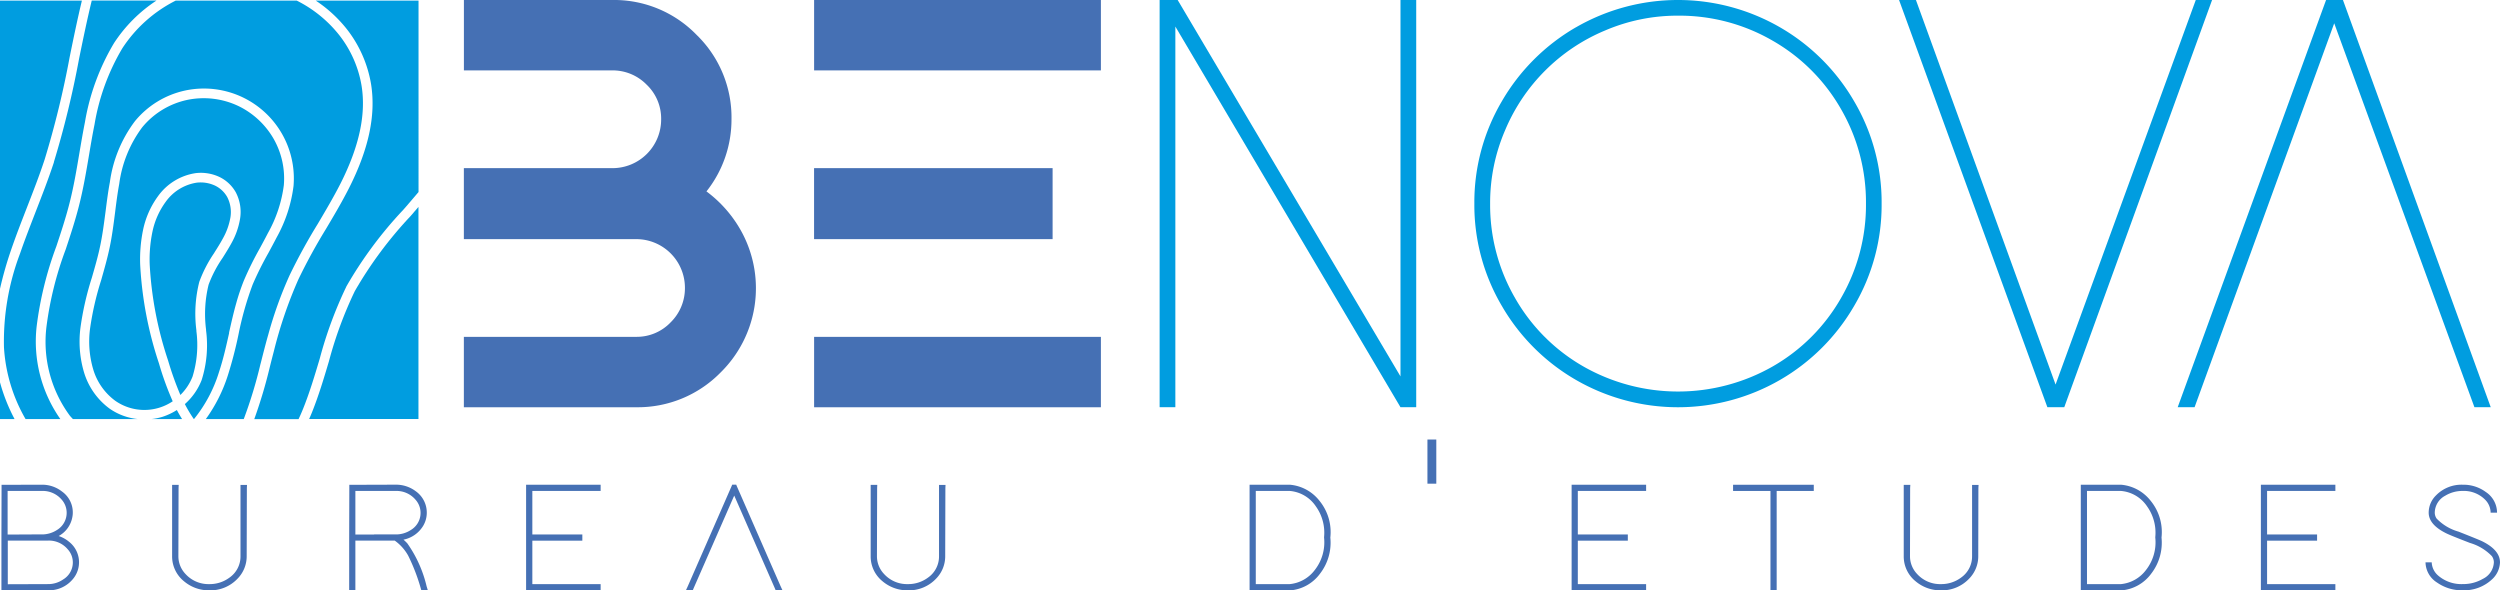 <?xml version="1.0" encoding="UTF-8"?> <svg xmlns="http://www.w3.org/2000/svg" id="Groupe_3" data-name="Groupe 3" width="233.972" height="55.25" viewBox="0 0 233.972 55.25"><path id="Tracé_33" data-name="Tracé 33" d="M6.583,114.081a2.438,2.438,0,0,1,.346,3.632,2.889,2.889,0,0,1-2.239.959H.32v-4.941l.013-4.637V108.8H.624L4.1,108.79a3.006,3.006,0,0,1,1.889.638A2.392,2.392,0,0,1,7,111.4a2.12,2.12,0,0,1-.042.421,2.527,2.527,0,0,1-1.28,1.772,2.928,2.928,0,0,1,.9.48ZM4.1,113.444a2.563,2.563,0,0,0,1.426-.421,1.871,1.871,0,0,0,.9-1.614,1.847,1.847,0,0,0-.467-1.222,2.323,2.323,0,0,0-1.86-.813H.9v4.082l3.2-.017ZM.916,118.105l3.778-.013a2.44,2.44,0,0,0,1.409-.438,1.855,1.855,0,0,0,.9-1.6,1.82,1.82,0,0,0-.48-1.222,2.3,2.3,0,0,0-1.831-.813H.916Z" transform="translate(-0.187 -63.427)" fill="#4570b4"></path><path id="Tracé_34" data-name="Tracé 34" d="M38.638,108.83h.609l-.013.292-.017,6.38a2.393,2.393,0,0,0,.655,1.655,2.9,2.9,0,0,0,2.252.959A3.087,3.087,0,0,0,44,117.507a2.412,2.412,0,0,0,1.03-2.006v-6.668h.609l-.013.292-.017,6.38a2.986,2.986,0,0,1-.859,2.106,3.491,3.491,0,0,1-2.631,1.088,3.6,3.6,0,0,1-2.368-.842A2.984,2.984,0,0,1,38.63,115.5v-6.668Z" transform="translate(-22.522 -63.45)" fill="#4570b4"></path><path id="Tracé_35" data-name="Tracé 35" d="M83.816,114.286a11.548,11.548,0,0,1,1.8,4.011l.117.379h-.609l-.058-.2a17.812,17.812,0,0,0-1.176-3.052,4.3,4.3,0,0,0-1.251-1.4H78.95v4.649h-.58v-4.941l.013-4.637V108.8h.292l4.041-.013a3.063,3.063,0,0,1,1.9.625,2.449,2.449,0,0,1,1.017,2.006,2.4,2.4,0,0,1-.321,1.193,2.787,2.787,0,0,1-1.86,1.322,4.769,4.769,0,0,1,.363.35Zm-1.088-.842a2.539,2.539,0,0,0,1.422-.421,1.857,1.857,0,0,0,.438-2.819,2.333,2.333,0,0,0-1.876-.83H78.95v4.082h1.743l.017-.017h2.018Z" transform="translate(-45.691 -63.427)" fill="#4570b4"></path><path id="Tracé_36" data-name="Tracé 36" d="M125.056,108.8v.58h-6.392v4.07h4.679v.58h-4.679v4.07h6.392v.58H118.08V108.8Z" transform="translate(-68.843 -63.432)" fill="#4570b4"></path><path id="Tracé_37" data-name="Tracé 37" d="M154.588,118.672h-.638l.188-.409,4.07-9.3.071-.175h.379l.071.175,4.07,9.3.188.409h-.638l-.071-.175-3.807-8.69-3.807,8.69-.071.175Z" transform="translate(-89.756 -63.427)" fill="#4570b4"></path><path id="Tracé_38" data-name="Tracé 38" d="M195.428,108.83h.609l-.013.292-.017,6.38a2.393,2.393,0,0,0,.655,1.655,2.9,2.9,0,0,0,2.252.959,3.087,3.087,0,0,0,1.872-.609,2.412,2.412,0,0,0,1.03-2.006v-6.668h.609l-.013.292-.017,6.38a2.986,2.986,0,0,1-.859,2.106,3.491,3.491,0,0,1-2.631,1.088,3.6,3.6,0,0,1-2.368-.842,2.984,2.984,0,0,1-1.118-2.356v-6.668Z" transform="translate(-113.934 -63.45)" fill="#4570b4"></path><path id="Tracé_39" data-name="Tracé 39" d="M280.46,118.678V108.8h3.807A3.938,3.938,0,0,1,287,110.3a4.625,4.625,0,0,1,1.017,3.444,4.731,4.731,0,0,1-.972,3.386,3.841,3.841,0,0,1-2.777,1.555H280.46Zm3.761-.58a3.321,3.321,0,0,0,2.31-1.28,4.208,4.208,0,0,0,.9-3.081v-.029a4.237,4.237,0,0,0-.771-2.89,3.263,3.263,0,0,0-2.439-1.439H281.04V118.1Z" transform="translate(-163.513 -63.432)" fill="#4570b4"></path><path id="Tracé_40" data-name="Tracé 40" d="M320.38,98.65h.83v4.132h-.83Z" transform="translate(-186.788 -57.515)" fill="#4570b4"></path><path id="Tracé_41" data-name="Tracé 41" d="M359.712,108.8v.58H353.32v4.07H358v.58H353.32v4.07h6.392v.58H352.74V108.8Z" transform="translate(-205.654 -63.432)" fill="#4570b4"></path><path id="Tracé_42" data-name="Tracé 42" d="M396.234,108.8h.292v.58h-3.473v9.3h-.58v-9.3h-3.5v-.58h7.264Z" transform="translate(-226.777 -63.432)" fill="#4570b4"></path><path id="Tracé_43" data-name="Tracé 43" d="M427.288,108.83h.609l-.017.292-.013,6.38a2.393,2.393,0,0,0,.655,1.655,2.9,2.9,0,0,0,2.252.959,3.087,3.087,0,0,0,1.872-.609,2.412,2.412,0,0,0,1.03-2.006v-6.668h.609l-.017.292-.013,6.38a2.986,2.986,0,0,1-.859,2.106,3.5,3.5,0,0,1-2.631,1.088,3.6,3.6,0,0,1-2.368-.842,2.984,2.984,0,0,1-1.117-2.356v-6.668Z" transform="translate(-249.112 -63.45)" fill="#4570b4"></path><path id="Tracé_44" data-name="Tracé 44" d="M467.02,118.678V108.8h3.807a3.938,3.938,0,0,1,2.731,1.5,4.624,4.624,0,0,1,1.017,3.444,4.731,4.731,0,0,1-.972,3.386,3.841,3.841,0,0,1-2.777,1.555H467.02Zm3.761-.58a3.321,3.321,0,0,0,2.31-1.28,4.208,4.208,0,0,0,.9-3.081v-.029a4.236,4.236,0,0,0-.771-2.89,3.263,3.263,0,0,0-2.439-1.439H467.6V118.1Z" transform="translate(-272.281 -63.432)" fill="#4570b4"></path><path id="Tracé_45" data-name="Tracé 45" d="M514.412,108.8v.58H508.02v4.07H512.7v.58H508.02v4.07h6.392v.58H507.44V108.8Z" transform="translate(-295.847 -63.432)" fill="#4570b4"></path><path id="Tracé_46" data-name="Tracé 46" d="M550.486,111.414a1.754,1.754,0,0,0-.521-1.222,2.805,2.805,0,0,0-2.093-.813,3.11,3.11,0,0,0-1.643.45,1.815,1.815,0,0,0-.972,1.585.968.968,0,0,0,.175.55,4.569,4.569,0,0,0,2.047,1.222c1.23.484,1.964.784,2.21.9q1.67.826,1.672,1.976a2.269,2.269,0,0,1-.784,1.626,3.813,3.813,0,0,1-2.7.988,4.033,4.033,0,0,1-2.41-.726,2.287,2.287,0,0,1-1.076-1.889h.58a1.717,1.717,0,0,0,.6,1.234,3.314,3.314,0,0,0,2.31.8,3.624,3.624,0,0,0,1.86-.48,1.812,1.812,0,0,0,1.047-1.555,1.01,1.01,0,0,0-.188-.58,4.635,4.635,0,0,0-2.047-1.234q-1.845-.713-2.193-.888-1.67-.813-1.672-1.947a2.26,2.26,0,0,1,.684-1.614,3.32,3.32,0,0,1,2.514-1,3.515,3.515,0,0,1,2.152.684,2.321,2.321,0,0,1,1.047,1.931h-.58Z" transform="translate(-317.39 -63.432)" fill="#4570b4"></path><path id="Tracé_47" data-name="Tracé 47" d="M126.815,17.914a11.657,11.657,0,0,1,3.378,3.949,11.061,11.061,0,0,1-2.043,12.985,10.852,10.852,0,0,1-7.923,3.265H104.11V31.524h16.116a4.378,4.378,0,0,0,3.24-1.359,4.473,4.473,0,0,0,1.334-3.24,4.556,4.556,0,0,0-4.574-4.545H104.11V15.737H118a4.556,4.556,0,0,0,4.574-4.574,4.378,4.378,0,0,0-1.359-3.24A4.448,4.448,0,0,0,118,6.588H104.114V0H118a10.753,10.753,0,0,1,7.893,3.265,10.76,10.76,0,0,1,3.265,7.893,10.826,10.826,0,0,1-2.339,6.751Z" transform="translate(-60.698)" fill="#4570b4"></path><path id="Tracé_48" data-name="Tracé 48" d="M209.555,6.588H182.714V0h26.841Zm-4.52,15.791H182.71V15.737h22.325Zm4.52,15.737H182.714V31.528h26.841Z" transform="translate(-106.523)" fill="#4570b4"></path><path id="Tracé_49" data-name="Tracé 49" d="M340.413,2.56a19.11,19.11,0,0,1,19.11,0A18.985,18.985,0,0,1,366.466,9.5a18.632,18.632,0,0,1,2.56,9.557,18.606,18.606,0,0,1-2.56,9.553,18.985,18.985,0,0,1-6.943,6.943,19.11,19.11,0,0,1-19.11,0,18.985,18.985,0,0,1-6.943-6.943,18.617,18.617,0,0,1-2.56-9.553A18.632,18.632,0,0,1,333.47,9.5a19.016,19.016,0,0,1,6.943-6.943Zm.709,31.741a17.9,17.9,0,0,0,17.7,0,17.184,17.184,0,0,0,6.4-6.4,17.4,17.4,0,0,0,2.339-8.848,17.41,17.41,0,0,0-2.339-8.848,17.184,17.184,0,0,0-6.4-6.4,17.41,17.41,0,0,0-8.848-2.339,17.178,17.178,0,0,0-6.834,1.389,17.4,17.4,0,0,0-9.365,9.365,17.163,17.163,0,0,0-1.389,6.834,17.41,17.41,0,0,0,2.339,8.848,17.154,17.154,0,0,0,6.4,6.4Z" transform="translate(-192.927)" fill="#009de0"></path><path id="Tracé_50" data-name="Tracé 50" d="M454,0h1.526L441.692,38.112h-1.58L426.23,0h1.58l13.068,35.99Z" transform="translate(-248.5)" fill="#009de0"></path><path id="Tracé_51" data-name="Tracé 51" d="M504.236,0l13.831,38.112h-1.526L503.419,2.177,490.35,38.112h-1.58L502.656,0Z" transform="translate(-284.962)" fill="#009de0"></path><path id="Tracé_52" data-name="Tracé 52" d="M39.644,47.53c.275-.434.559-.88.8-1.33a6.13,6.13,0,0,0,.709-1.972,3.063,3.063,0,0,0-.3-1.91,2.6,2.6,0,0,0-1.209-1.1,3.193,3.193,0,0,0-1.664-.242,4.388,4.388,0,0,0-2.9,1.814,7.2,7.2,0,0,0-1.222,2.76,12.682,12.682,0,0,0-.259,3.094A33.939,33.939,0,0,0,35.32,57.62a29.08,29.08,0,0,0,1.151,3.223,4.948,4.948,0,0,0,1.138-1.722,10.082,10.082,0,0,0,.359-4.253v-.079a12.119,12.119,0,0,1,.275-4.545,12.229,12.229,0,0,1,1.409-2.715Z" transform="translate(-19.588 -23.878)" fill="#009de0"></path><path id="Tracé_53" data-name="Tracé 53" d="M65.676,26.909A37.941,37.941,0,0,1,71,19.728l.3-.342c.392-.455.771-.9,1.143-1.339V.13H62.82a12.534,12.534,0,0,1,2.919,2.681A11.388,11.388,0,0,1,68.007,7.99c.45,2.873-.225,6.042-2.068,9.686-.663,1.305-1.418,2.581-2.152,3.815A53.445,53.445,0,0,0,61.2,26.221a40.66,40.66,0,0,0-2.3,6.738c-.121.459-.238.917-.354,1.38A45.759,45.759,0,0,1,57.07,39.3h4.145c.158-.329.3-.659.429-.98.609-1.514,1.088-3.119,1.551-4.67a38.192,38.192,0,0,1,2.485-6.738Z" transform="translate(-33.273 -0.076)" fill="#009de0"></path><path id="Tracé_54" data-name="Tracé 54" d="M36.343,92.03A5.822,5.822,0,0,1,35,92.664a5.337,5.337,0,0,1-1.051.213h2.886c-.171-.275-.338-.559-.488-.846Z" transform="translate(-19.793 -53.655)" fill="#009de0"></path><path id="Tracé_55" data-name="Tracé 55" d="M33.107,44c.208-.922.417-1.86.68-2.785a20.323,20.323,0,0,1,.7-2.081A30.692,30.692,0,0,1,36,36.074c.246-.455.5-.922.738-1.389a12.418,12.418,0,0,0,1.5-4.5,7.506,7.506,0,0,0-.955-4.341A7.646,7.646,0,0,0,34.037,22.8a7.568,7.568,0,0,0-4.866-.592,7.467,7.467,0,0,0-4.182,2.552,11.343,11.343,0,0,0-2.156,5.3c-.163.88-.279,1.793-.388,2.673-.138,1.076-.279,2.193-.509,3.282-.217,1.042-.517,2.077-.8,3.077a27.456,27.456,0,0,0-1.042,4.578,9.224,9.224,0,0,0,.3,3.736,5.637,5.637,0,0,0,2.064,2.952,4.75,4.75,0,0,0,5.379.05,28.382,28.382,0,0,1-1.288-3.553h0a34.871,34.871,0,0,1-1.755-9.215,13.661,13.661,0,0,1,.279-3.315,8.147,8.147,0,0,1,1.38-3.1,5.3,5.3,0,0,1,3.519-2.168,4.089,4.089,0,0,1,2.143.313,3.491,3.491,0,0,1,1.626,1.48,3.952,3.952,0,0,1,.4,2.477,7.013,7.013,0,0,1-.8,2.273c-.259.475-.55.938-.83,1.384a11.28,11.28,0,0,0-1.313,2.506,11.461,11.461,0,0,0-.238,4.212v.079a10.759,10.759,0,0,1-.413,4.637,5.827,5.827,0,0,1-1.572,2.252,12.194,12.194,0,0,0,.838,1.4h.021s.008-.008.008-.013a13.061,13.061,0,0,0,2.327-4.382c.4-1.2.68-2.46.955-3.682Z" transform="translate(-11.674 -12.852)" fill="#009de0"></path><path id="Tracé_56" data-name="Tracé 56" d="M5.535,15.244c-.509,1.551-1.109,3.094-1.689,4.583-.5,1.3-1.03,2.644-1.489,3.982a23.182,23.182,0,0,0-1.5,8.773,15.188,15.188,0,0,0,2.018,6.705H6.131A12.63,12.63,0,0,1,3.917,30.6a33.109,33.109,0,0,1,1.839-7.468c.434-1.305.88-2.656,1.222-4,.4-1.547.671-3.161.934-4.72.163-.955.329-1.939.521-2.9A21.4,21.4,0,0,1,11.164,4.09,13.744,13.744,0,0,1,15.133.12H9.071c-.438,1.814-.817,3.64-1.184,5.437a88.941,88.941,0,0,1-2.36,9.682Z" transform="translate(-0.485 -0.07)" fill="#009de0"></path><path id="Tracé_57" data-name="Tracé 57" d="M30.388,34.12c.117-.463.234-.926.354-1.384.108-.413.225-.855.359-1.318a37.469,37.469,0,0,1,2-5.571,53.874,53.874,0,0,1,2.635-4.808c.721-1.222,1.472-2.485,2.122-3.761,1.755-3.469,2.406-6.459,1.985-9.14a10.453,10.453,0,0,0-2.089-4.762A11.794,11.794,0,0,0,33.774.14H22.441A12.873,12.873,0,0,0,17.449,4.6a20.547,20.547,0,0,0-2.6,7.11c-.192.951-.359,1.931-.517,2.877-.267,1.576-.542,3.207-.951,4.791-.35,1.372-.8,2.74-1.238,4.057a32.224,32.224,0,0,0-1.8,7.26,11.648,11.648,0,0,0,2.185,8.281c.092.117.2.217.292.325h6.067a5.6,5.6,0,0,1-2.631-.976,6.544,6.544,0,0,1-2.4-3.419,10.129,10.129,0,0,1-.334-4.1,27.848,27.848,0,0,1,1.072-4.733c.284-.984.58-2,.788-3.011.221-1.055.359-2.147.5-3.211.113-.892.229-1.814.4-2.723a12.217,12.217,0,0,1,2.348-5.708,8.354,8.354,0,0,1,4.691-2.865,8.416,8.416,0,0,1,10.149,8.94,13.3,13.3,0,0,1-1.593,4.833c-.242.471-.5.947-.746,1.405A30.689,30.689,0,0,0,29.65,26.7a30.033,30.033,0,0,0-1.339,4.724,38.784,38.784,0,0,1-.98,3.765A14.494,14.494,0,0,1,25.264,39.3h3.549a42.336,42.336,0,0,0,1.572-5.183Z" transform="translate(-5.999 -0.082)" fill="#009de0"></path><path id="Tracé_58" data-name="Tracé 58" d="M79.154,46.978l-.3.342a37.654,37.654,0,0,0-5.2,7.005A37.35,37.35,0,0,0,71.231,60.9c-.467,1.572-.955,3.2-1.576,4.749-.083.208-.175.425-.275.642H79.613V46.44l-.459.534Z" transform="translate(-40.45 -27.075)" fill="#009de0"></path><path id="Tracé_59" data-name="Tracé 59" d="M0,85.81v3.44H1.364A16.75,16.75,0,0,1,0,85.81Z" transform="translate(0 -50.029)" fill="#009de0"></path><path id="Tracé_60" data-name="Tracé 60" d="M1.017,23.533c.463-1.359.992-2.71,1.5-4.02.575-1.48,1.172-3.011,1.672-4.537A87.623,87.623,0,0,0,6.526,5.394C6.88,3.659,7.243,1.9,7.664.14H0V27.11a35.067,35.067,0,0,1,1.017-3.578Z" transform="translate(0 -0.082)" fill="#009de0"></path><path id="Tracé_61" data-name="Tracé 61" d="M282.812,0V35.227L261.959,0H260.27V38.112h1.472V2.485l21.07,35.627h1.472V0Z" transform="translate(-151.742)" fill="#009de0"></path></svg> 